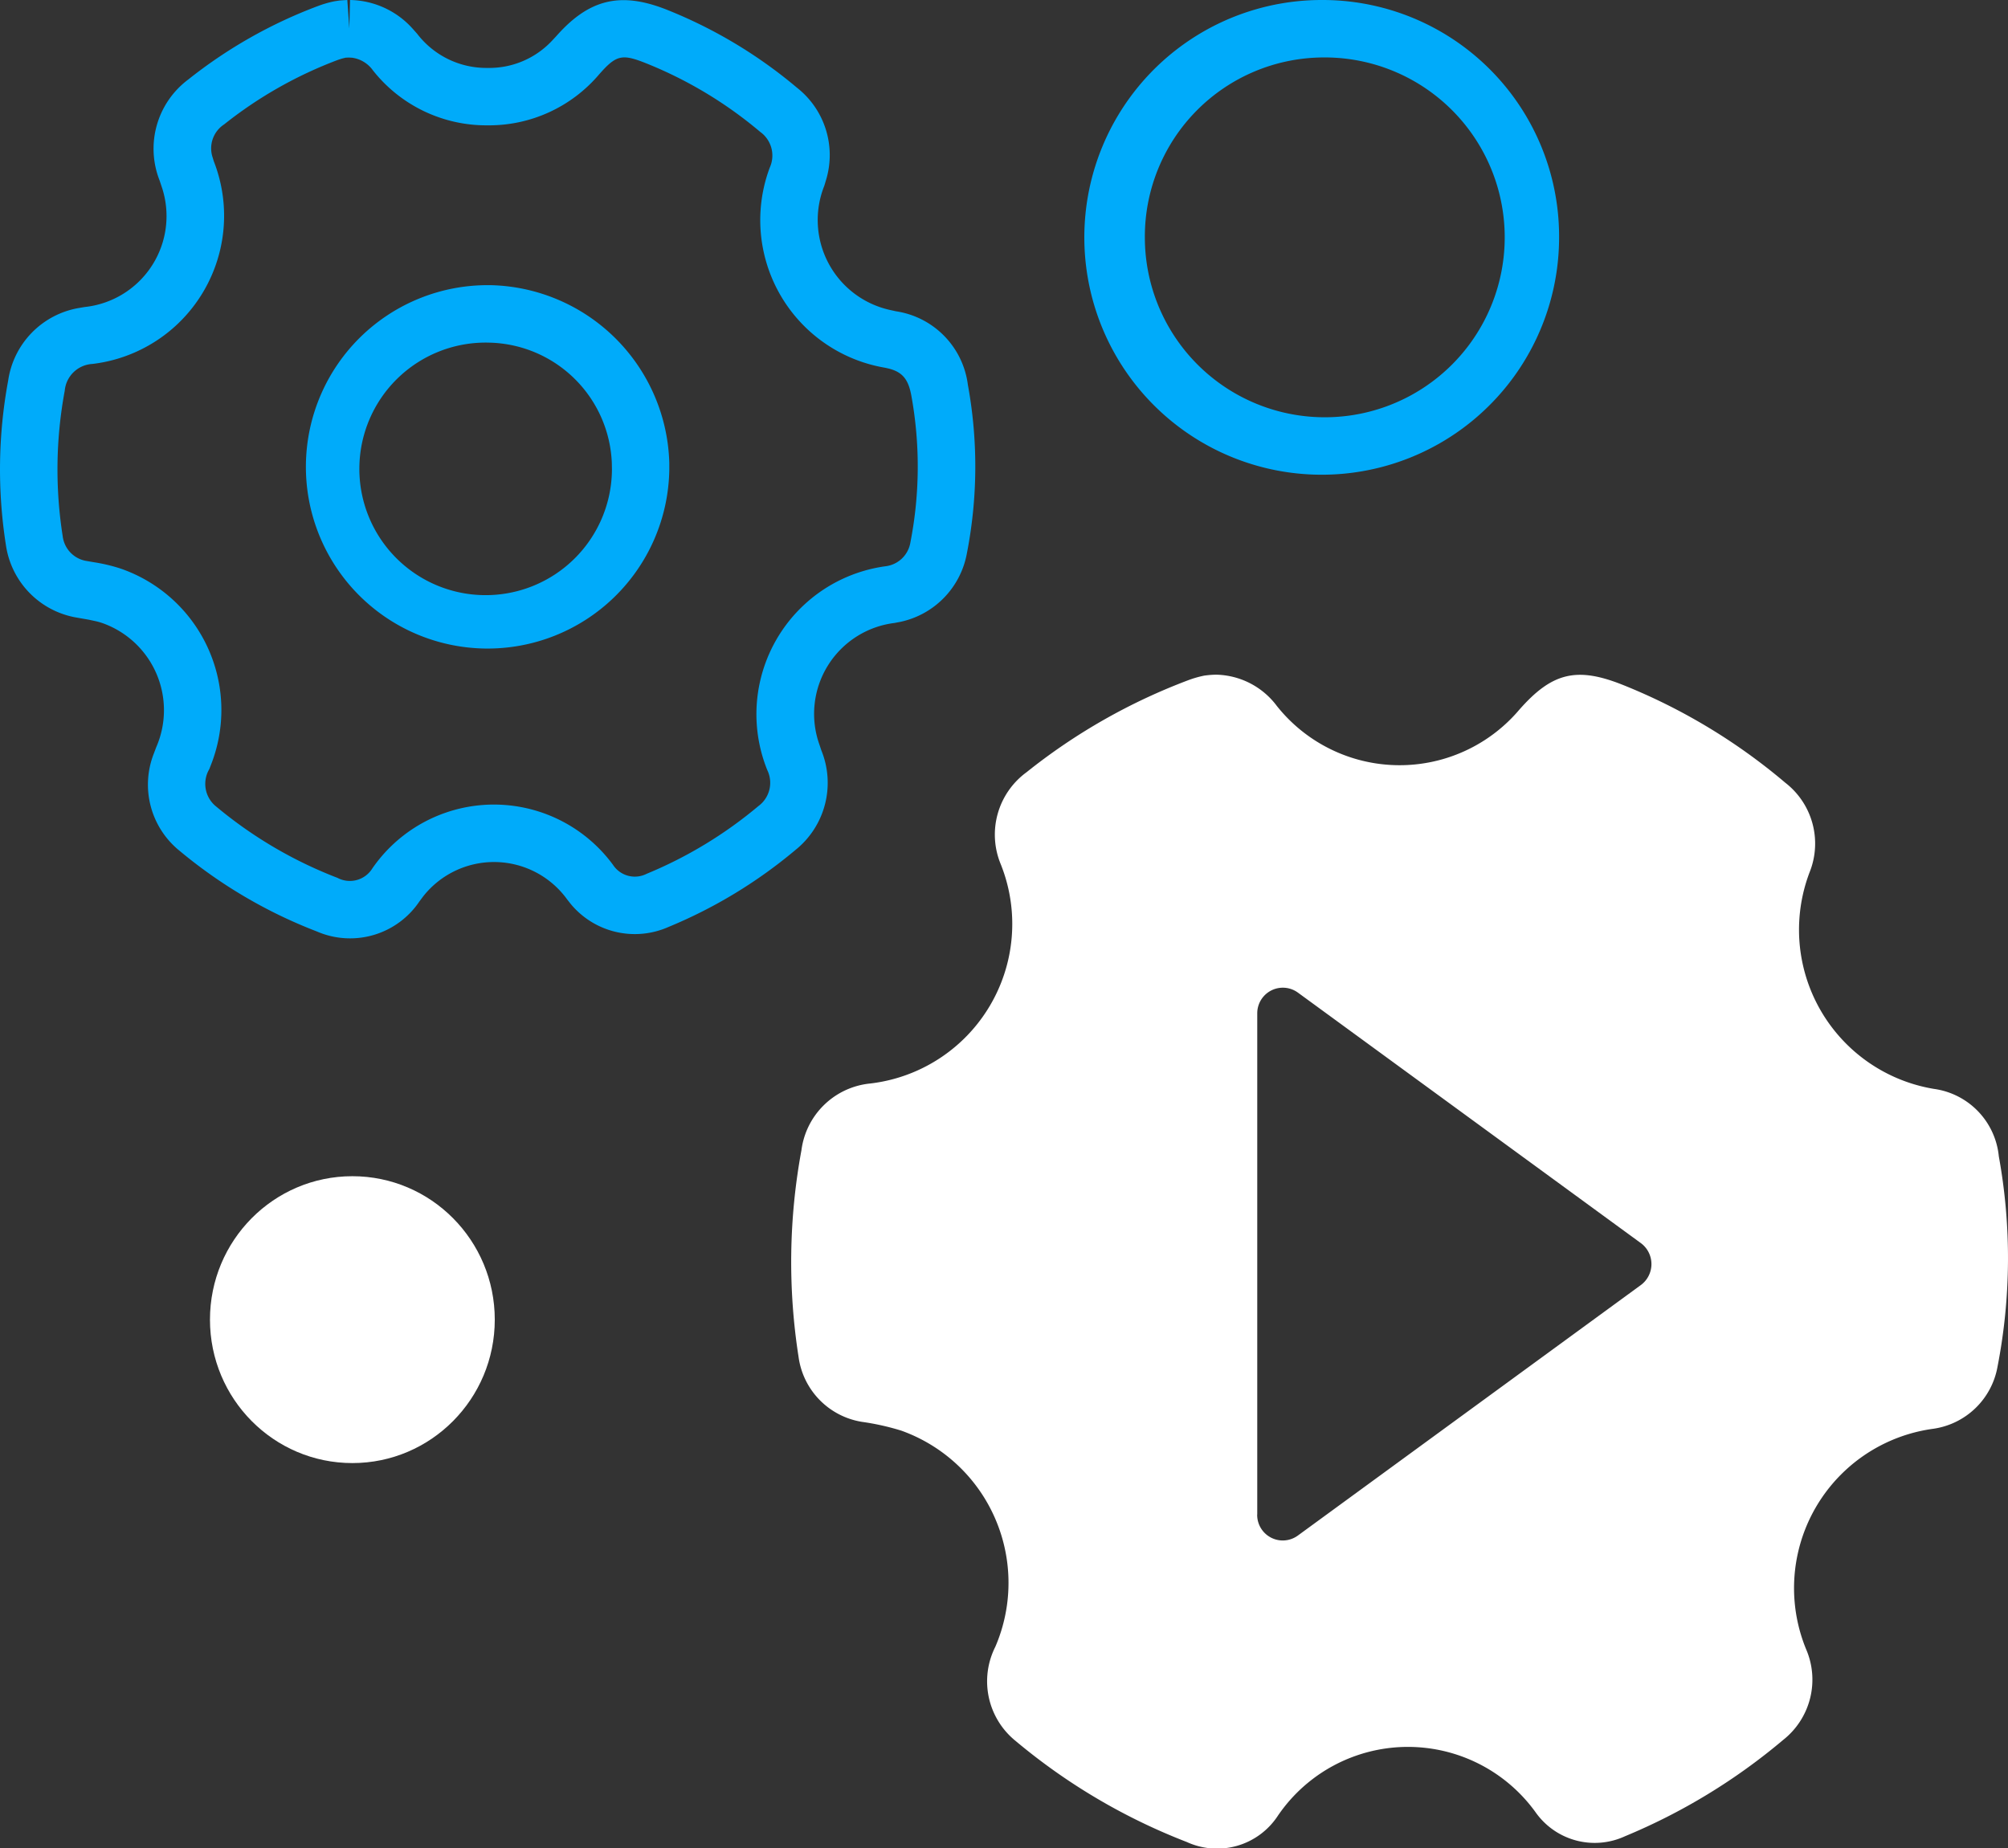 <svg xmlns="http://www.w3.org/2000/svg" width="107.816" height="99.246" viewBox="0 0 107.816 99.246"><rect x="0" y="0" width="107.816" height="99.246" fill="#333333" stroke="none"/><g transform="translate(-0.1 -0.1)"><g transform="translate(0.1 0.1)"><g transform="translate(0 0)"><path d="M17.895-.9A4.614,4.614,0,0,1,21.256.64L21.5.915a4.676,4.676,0,0,0,3.784,1.832,4.614,4.614,0,0,0,3.427-1.43l.257-.275c1.759-1.994,3.447-2.4,5.911-1.43a25.473,25.473,0,0,1,7.016,4.2,4.6,4.6,0,0,1,1.564,4.933l-.1.333a4.947,4.947,0,0,0,3.536,6.668l.318.07a4.577,4.577,0,0,1,3.856,3.951,24.323,24.323,0,0,1-.053,9.043,4.605,4.605,0,0,1-3.563,3.68l-.329.063A4.917,4.917,0,0,0,43.1,39.091l.1.3a4.62,4.62,0,0,1-1.4,5.359A26,26,0,0,1,35,48.873a4.467,4.467,0,0,1-5.248-1.223l-.2-.253a4.843,4.843,0,0,0-7.73-.163l-.2.268a4.484,4.484,0,0,1-5.508,1.616,26.155,26.155,0,0,1-7.365-4.326,4.564,4.564,0,0,1-1.387-5.234l.125-.332A4.963,4.963,0,0,0,4.6,32.559c-.1-.034-.2-.064-.321-.094l-.41-.088-.627-.11A4.617,4.617,0,0,1-.582,28.373,26.188,26.188,0,0,1-.46,19.528,4.626,4.626,0,0,1,3.3,15.645l.34-.058A4.911,4.911,0,0,0,7.771,9.095l-.1-.3A4.639,4.639,0,0,1,9.214,3.365a25.613,25.613,0,0,1,6.97-3.946,5.719,5.719,0,0,1,.88-.251l.257-.039.211-.016L17.748-.9,17.856.625Zm.113,3.1-.174-.01-.175.007-.193.047-.2.064A22.528,22.528,0,0,0,11.134,5.78a1.537,1.537,0,0,0-.622,1.76l.069.224A8.013,8.013,0,0,1,4.063,18.643,1.58,1.58,0,0,0,2.576,20.08a23.1,23.1,0,0,0-.11,7.81,1.534,1.534,0,0,0,1.3,1.336l.378.065a9.012,9.012,0,0,1,1.46.35,8.035,8.035,0,0,1,4.873,10.4l-.136.354a1.558,1.558,0,0,0,.378,2.024,23.071,23.071,0,0,0,6.5,3.82,1.419,1.419,0,0,0,1.873-.507,7.931,7.931,0,0,1,12.925-.187,1.4,1.4,0,0,0,1.8.478,22.916,22.916,0,0,0,6-3.635,1.553,1.553,0,0,0,.483-1.931,8.018,8.018,0,0,1,6.336-10.949,1.537,1.537,0,0,0,1.344-1.27,21.24,21.24,0,0,0,.051-7.905c-.16-.865-.476-1.25-1.2-1.439l-.208-.047a8.04,8.04,0,0,1-6.19-10.752,1.564,1.564,0,0,0-.519-1.916,22.386,22.386,0,0,0-6.171-3.7c-1.168-.462-1.516-.427-2.29.41l-.173.192a7.754,7.754,0,0,1-6,2.749,7.753,7.753,0,0,1-6.159-2.955A1.649,1.649,0,0,0,18.007,2.2Zm7.414,12.212a9.82,9.82,0,0,1,9.615,9.551l0,.375a9.757,9.757,0,1,1-9.619-9.925ZM25.4,17.5a6.781,6.781,0,1,0,6.557,6.815l-.006-.345A6.734,6.734,0,0,0,25.4,17.5Z" transform="translate(0.9 0.9)" fill="#00abfa"/><path d="M46.705,20.236a4.168,4.168,0,0,1,3.25,1.672,8.419,8.419,0,0,0,13.013.222c1.763-2.009,3.087-2.333,5.551-1.353a31.7,31.7,0,0,1,8.742,5.261,4.132,4.132,0,0,1,1.314,4.785,8.664,8.664,0,0,0,6.658,11.654A4.053,4.053,0,0,1,88.726,46.1a30.522,30.522,0,0,1-.069,11.292,4.089,4.089,0,0,1-3.471,3.34,8.634,8.634,0,0,0-6.8,11.852,4.121,4.121,0,0,1-1.245,4.858,32.394,32.394,0,0,1-8.487,5.168,3.884,3.884,0,0,1-4.809-1.3,8.446,8.446,0,0,0-13.826.194,3.9,3.9,0,0,1-4.893,1.415,32.6,32.6,0,0,1-9.193-5.428,4.117,4.117,0,0,1-1.087-5.057,8.681,8.681,0,0,0-5.053-11.606,13.534,13.534,0,0,0-2.119-.472,4.088,4.088,0,0,1-3.393-3.485,33.007,33.007,0,0,1,.154-11.1,4.132,4.132,0,0,1,3.7-3.583,8.626,8.626,0,0,0,7-11.778,4.147,4.147,0,0,1,1.388-4.937,31.869,31.869,0,0,1,8.689-4.943,5.506,5.506,0,0,1,.849-.243,4.9,4.9,0,0,1,.648-.051m2.2,45.1v-26.9a1.374,1.374,0,0,1,2.179-1.131L69.5,50.755a1.4,1.4,0,0,1,0,2.261L51.085,66.466A1.374,1.374,0,0,1,48.905,65.335Z" transform="translate(18.597 15.993)" fill="#fff" fill-rule="evenodd"/><path d="M45.826-.9A12.746,12.746,0,1,0,58.49,11.846,12.7,12.7,0,0,0,45.826-.9Zm0,3.085a9.661,9.661,0,1,1-9.578,9.66A9.62,9.62,0,0,1,45.826,2.185Z" transform="translate(25.223 0.9)" fill="#00abfa"/><ellipse cx="7.646" cy="7.702" rx="7.646" ry="7.702" transform="translate(11.274 63.16)" fill="#fff"/></g></g></g></svg>